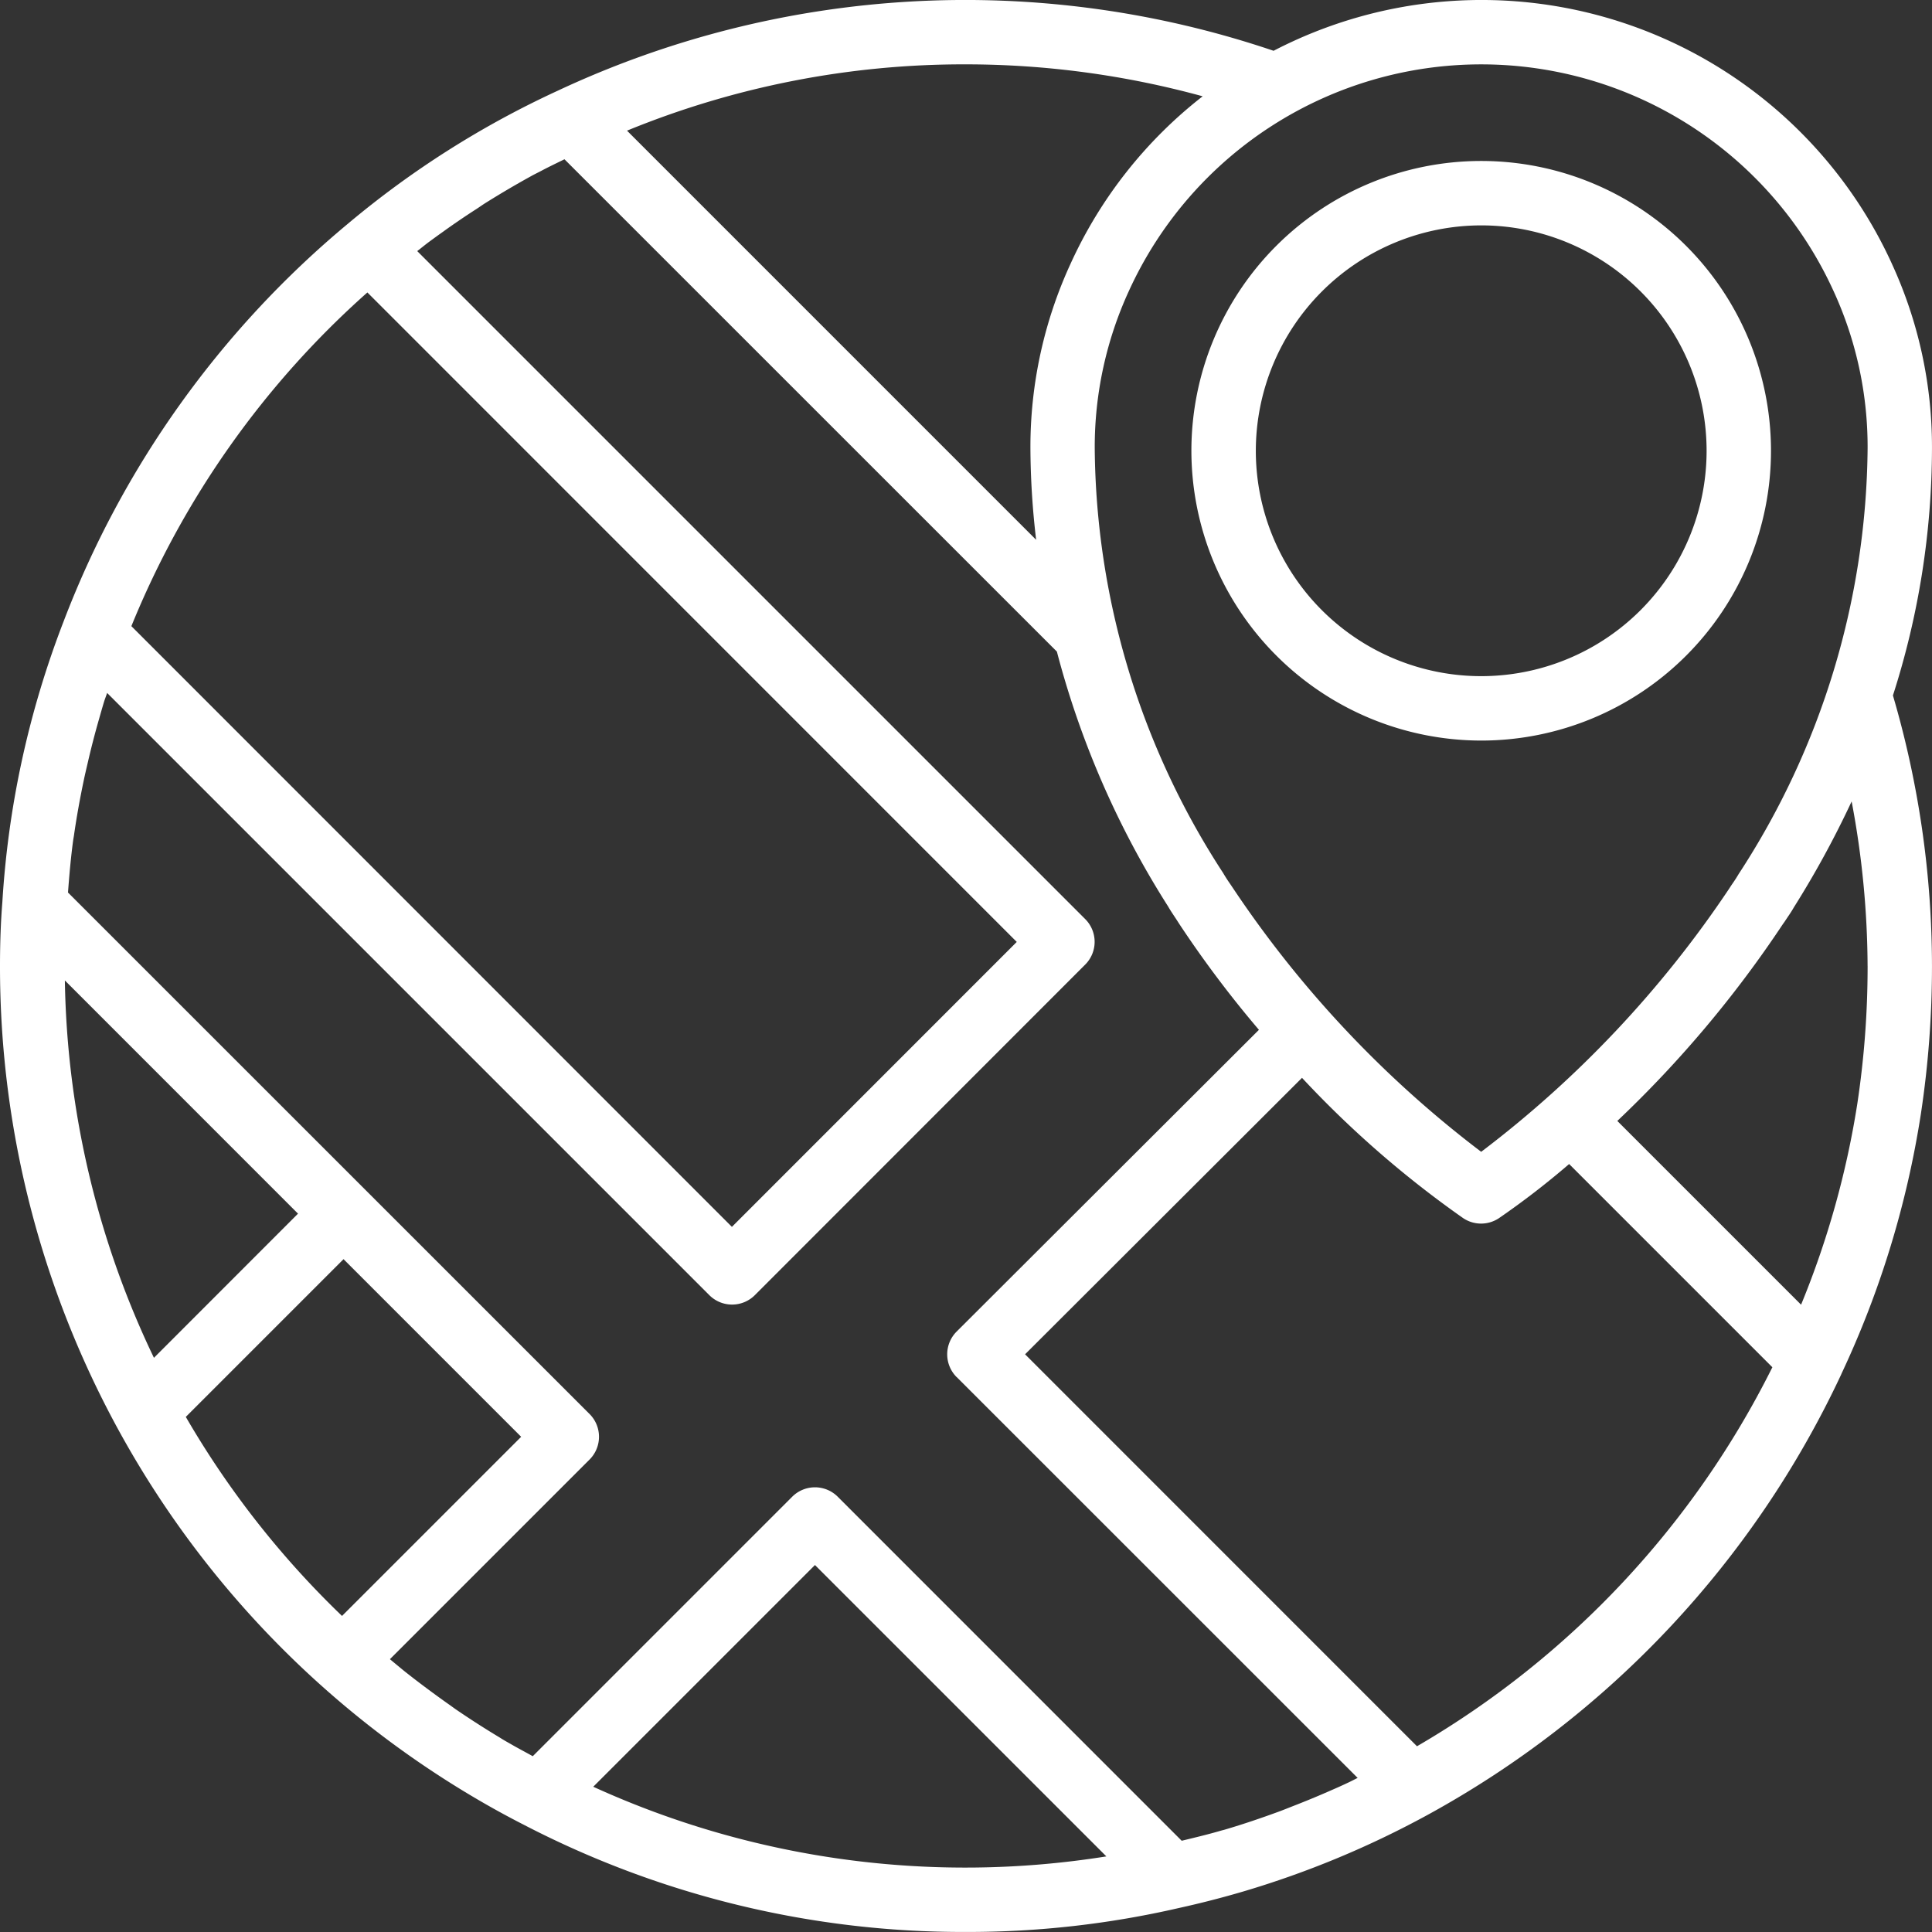 <svg xmlns="http://www.w3.org/2000/svg" width="94.001" height="94" viewBox="0 0 94.001 94">

  <rect x="0" y="0" width="94.001" height="94" fill="#333333" stroke="none"/>

  <g id="Vías_de_acceso_off" data-name="Vías de acceso off" transform="translate(-46 -103.39)">

    <path id="Trazado_1993" data-name="Trazado 1993" d="M28.058-51.141A21.946,21.946,0,0,0,15.242-62.794,21.951,21.951,0,0,0-2.034-61.522a46.744,46.744,0,0,0-34.841,1.948,45.349,45.349,0,0,0-10.184,6.455A46.885,46.885,0,0,0-60.918-33.725a45.453,45.453,0,0,0-2.967,13.617c-.078.972-.115,1.992-.115,3.114A46.941,46.941,0,0,0-41.126,23.345q1.285.769,2.614,1.447A46.385,46.385,0,0,0-17,30.006,45.739,45.739,0,0,0-6.638,28.84q1.579-.347,3.134-.805a45.815,45.815,0,0,0,8.957-3.721A47.254,47.254,0,0,0,25.574,2.9c.012-.026.022-.052.033-.077A46.344,46.344,0,0,0,29.462-9.809,47.931,47.931,0,0,0,30-16.995a46.84,46.84,0,0,0-1.9-13.161A39.46,39.46,0,0,0,30-42.181a21.287,21.287,0,0,0-1.943-8.96Zm-2.851,1.3a18.162,18.162,0,0,1,1.661,7.659,38.424,38.424,0,0,1-6.279,20.722c-.108.187-.225.359-.346.533l-.111.171A53,53,0,0,1,8.067-7.952,53.109,53.109,0,0,1-4-20.767l-.12-.179c-.117-.169-.23-.334-.365-.566a38.37,38.37,0,0,1-6.251-20.669A18.191,18.191,0,0,1-9.068-49.85,18.838,18.838,0,0,1,8.073-60.861,18.836,18.836,0,0,1,25.207-49.84ZM-17.449,3.011l19.505,19.5c-.166.08-.328.169-.5.247-.25.118-.5.231-.756.341q-.941.416-1.889.783c-.229.09-.456.182-.685.267-.857.314-1.723.609-2.6.868-.072.022-.147.039-.219.059-.626.184-1.271.337-1.912.492L-23.24,8.83a1.567,1.567,0,0,0-2.215,0L-38.079,21.455c-.356-.2-.714-.385-1.065-.589-.177-.1-.357-.2-.533-.314q-1.078-.648-2.121-1.36c-.129-.088-.254-.184-.382-.272q-.848-.6-1.673-1.234c-.2-.157-.405-.313-.608-.481l-.568-.47,9.713-9.713a1.568,1.568,0,0,0,.46-1.109,1.565,1.565,0,0,0-.46-1.109L-60.692-20.568c.065-.854.138-1.706.253-2.549.01-.073.025-.144.036-.218.128-.9.292-1.8.479-2.693.059-.285.127-.569.193-.852q.244-1.063.545-2.112c.079-.277.157-.555.241-.832.047-.157.107-.3.157-.454l29.3,29.3a1.566,1.566,0,0,0,2.215,0L-11.2-17.061a1.566,1.566,0,0,0,0-2.215l-32.5-32.5c.187-.144.368-.294.557-.436.215-.157.429-.314.647-.469q.831-.6,1.686-1.149c.145-.094.29-.2.435-.289Q-39.3-54.793-38.2-55.4c.176-.1.353-.184.529-.277.376-.2.756-.38,1.135-.567L-12.578-32.29a43.65,43.65,0,0,0,5.412,12.4c.142.248.3.47.451.706l.1.156a53.315,53.315,0,0,0,3.868,5.141L-17.454.793a1.568,1.568,0,0,0-.46,1.109,1.567,1.567,0,0,0,.46,1.108Zm-39.061-.94A44,44,0,0,1-60.844-16.29L-49.5-4.943ZM-5.485-59.308a21.741,21.741,0,0,0-6.433,8.16,21.3,21.3,0,0,0-1.947,8.968,39.1,39.1,0,0,0,.278,4.451L-33.493-57.636A43.185,43.185,0,0,1-17-60.862,43.614,43.614,0,0,1-5.485-59.308Zm-40.64,9.544,31.595,31.6L-28.389-4.3-57.608-33.528A43.749,43.749,0,0,1-46.125-49.764ZM-54.962,4.948l7.677-7.677,8.642,8.643-8.716,8.716a44.088,44.088,0,0,1-7.6-9.683Zm19.826,17.993,10.788-10.788L-10.17,26.33a43.61,43.61,0,0,1-24.965-3.389ZM4.943,20.971-14.125,1.9-.651-11.551A49.815,49.815,0,0,0,7.2-4.718a1.566,1.566,0,0,0,1.723,0,39.8,39.8,0,0,0,3.423-2.64l9.888,9.888A44.082,44.082,0,0,1,4.943,20.971ZM26.868-16.995a44.762,44.762,0,0,1-.5,6.7A43.3,43.3,0,0,1,23.631-.513L14.69-9.454a55.281,55.281,0,0,0,8.043-9.558l.1-.141c.157-.24.323-.47.44-.682A46.683,46.683,0,0,0,26.091-25a43.8,43.8,0,0,1,.776,8.009Zm0,0" transform="translate(110 167.383)" fill="#fff"/>

    <path id="Trazado_1994" data-name="Trazado 1994" d="M186.9-3.8A14.1,14.1,0,0,0,201-17.9,14.1,14.1,0,0,0,186.9-32a14.1,14.1,0,0,0-14.1,14.1A14.115,14.115,0,0,0,186.9-3.8Zm0-25.066A10.967,10.967,0,0,1,197.867-17.9,10.966,10.966,0,0,1,186.9-6.934,10.965,10.965,0,0,1,175.935-17.9,10.978,10.978,0,0,1,186.9-28.866Zm0,0" transform="translate(-68.833 143.222)" fill="#fff"/>

  </g>

</svg>